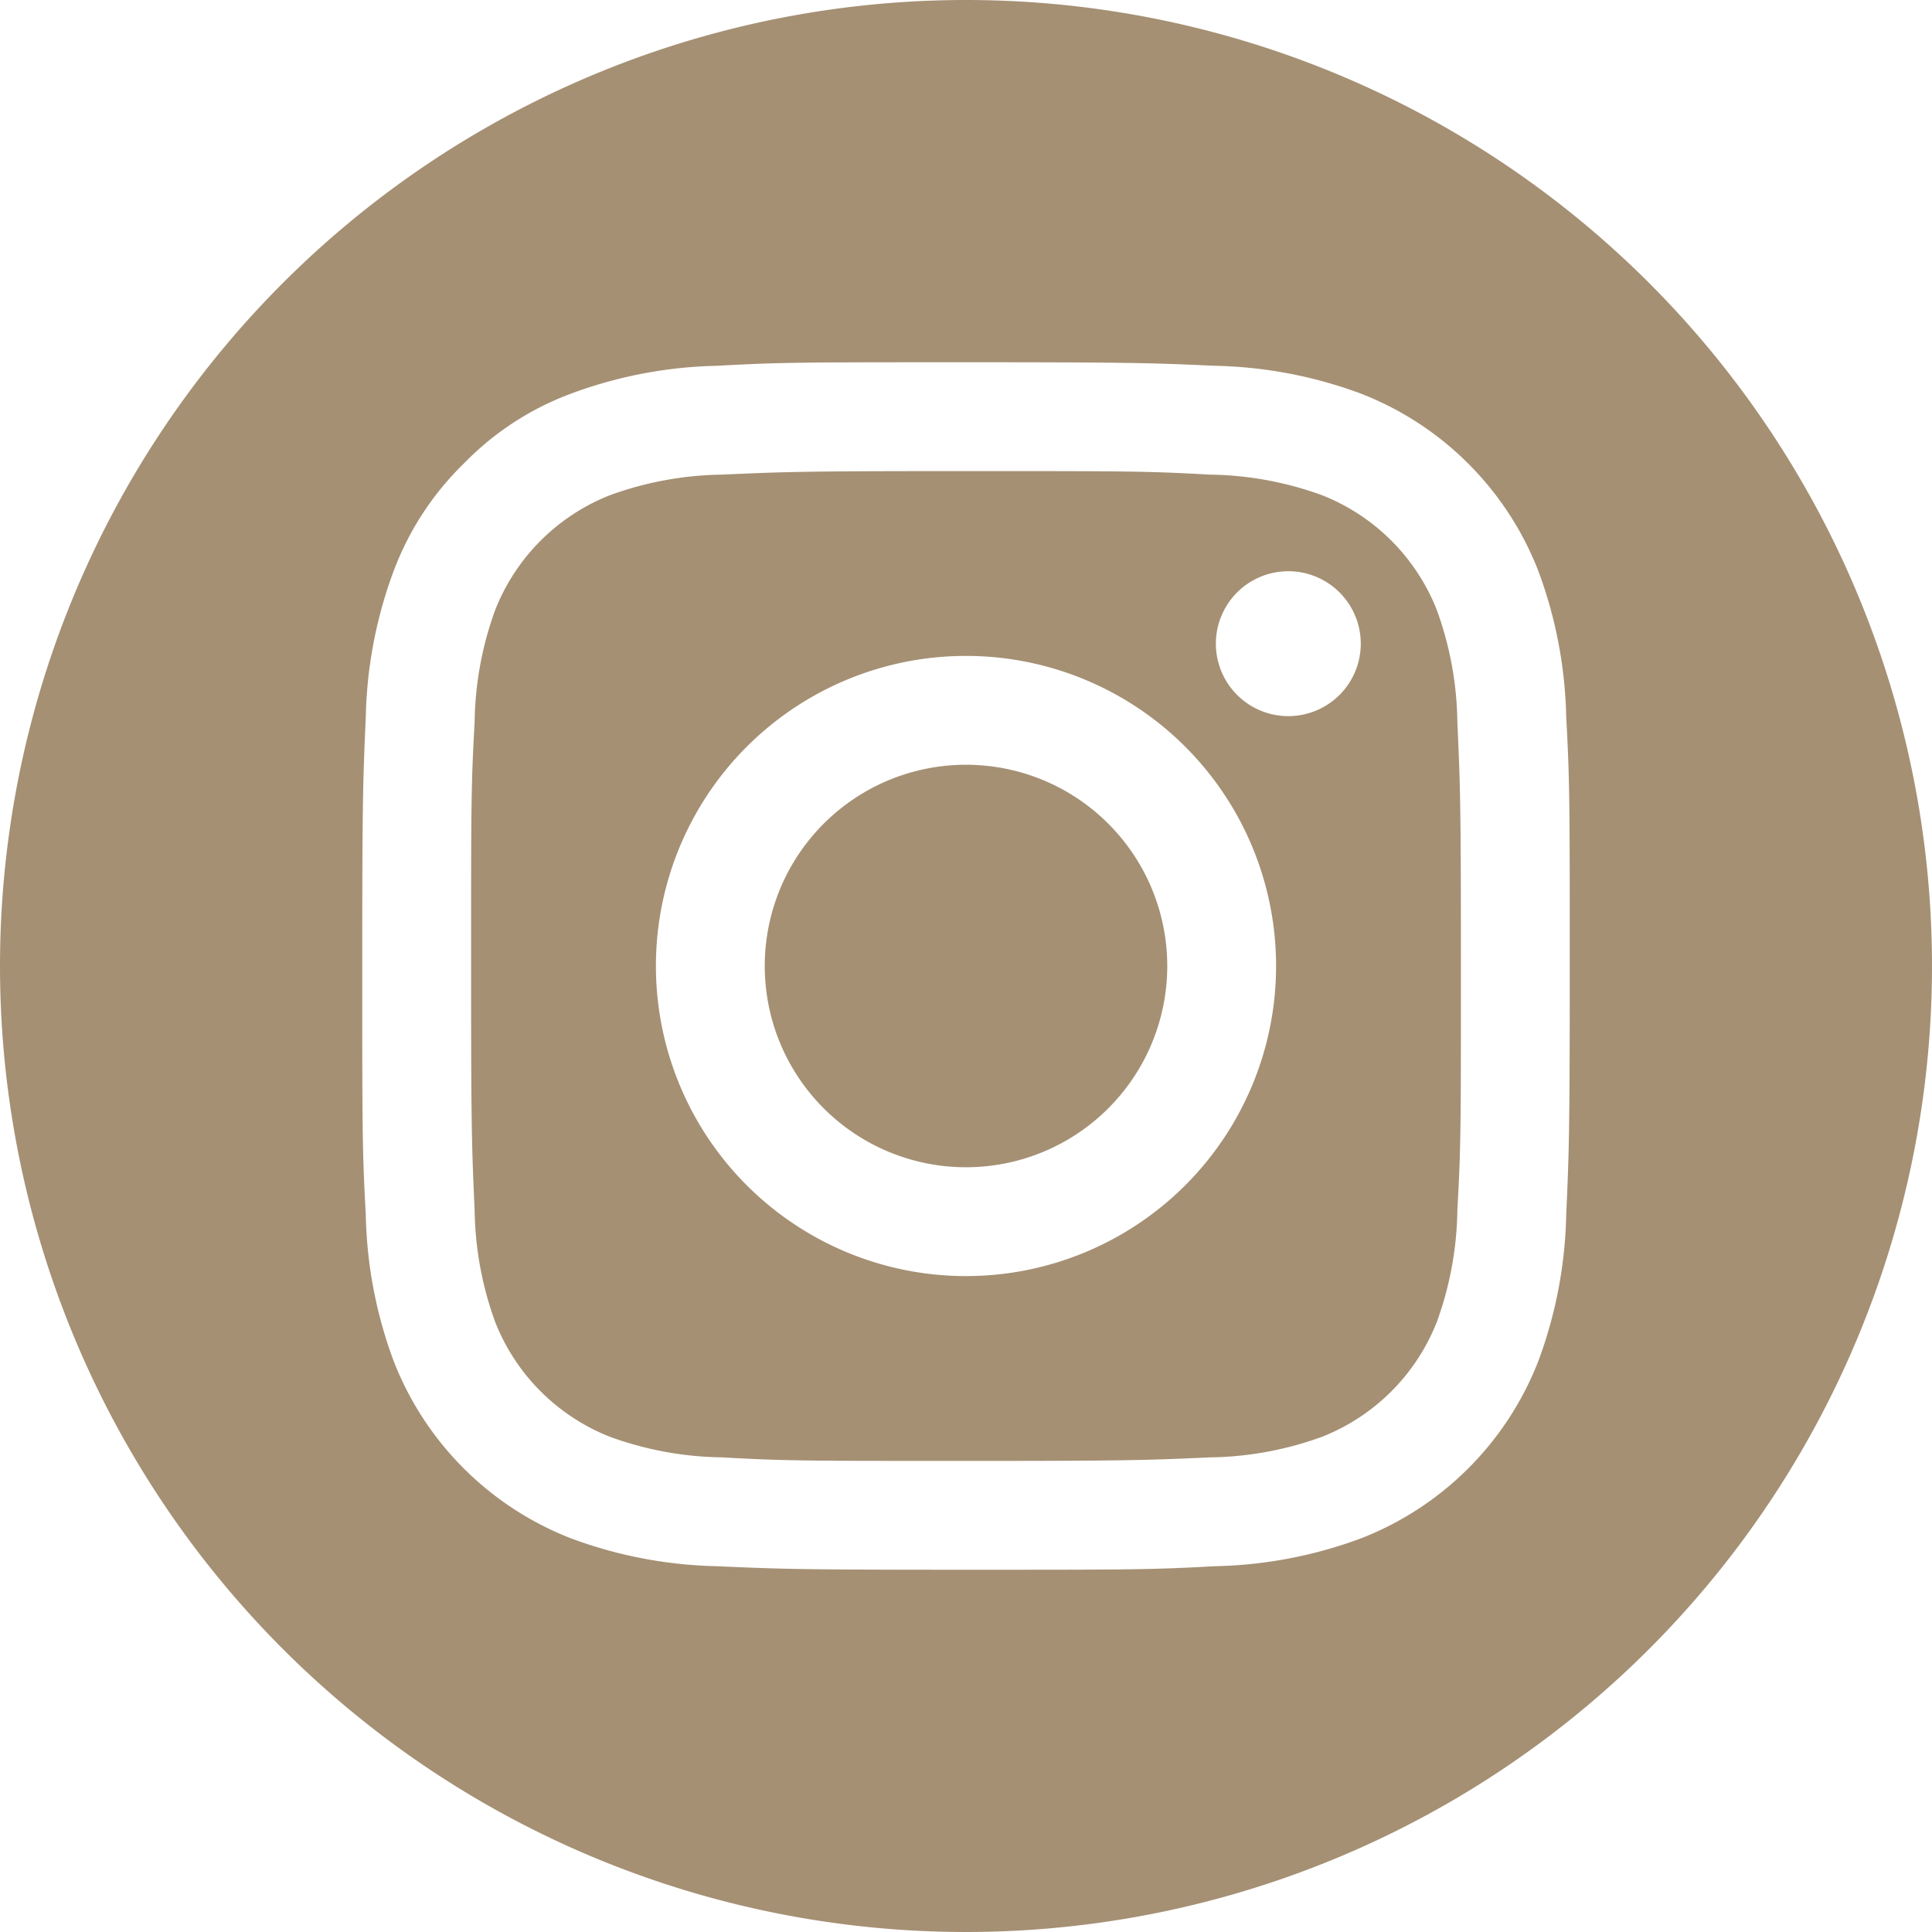 <svg xmlns="http://www.w3.org/2000/svg" viewBox="0 0 60 60"><defs><style>.cls-1{fill:#a59074;fill-rule:evenodd;}</style></defs><title>instagram</title><g id="Layer_2" data-name="Layer 2"><g id="Desktop"><path class="cls-1" d="M30,0A30,30,0,1,1,0,30,30,30,0,0,1,30,0Zm0,11.25c-5.09,0-5.73,0-7.73.11a13.78,13.78,0,0,0-4.55.87A9,9,0,0,0,14.4,14.4a9.13,9.13,0,0,0-2.17,3.32,13.78,13.78,0,0,0-.87,4.55c-.09,2-.11,2.64-.11,7.73s0,5.73.11,7.73a13.78,13.78,0,0,0,.87,4.55,9.67,9.67,0,0,0,5.49,5.49,13.78,13.78,0,0,0,4.55.87c2,.09,2.64.11,7.73.11s5.73,0,7.73-.11a13.78,13.78,0,0,0,4.55-.87,9.67,9.67,0,0,0,5.49-5.49,13.78,13.78,0,0,0,.87-4.55c.09-2,.11-2.64.11-7.73s0-5.73-.11-7.73a13.78,13.78,0,0,0-.87-4.55,9.67,9.67,0,0,0-5.49-5.49,13.78,13.78,0,0,0-4.55-.87C35.73,11.27,35.09,11.25,30,11.25Zm0,3.38c5,0,5.6,0,7.58.11a10.54,10.54,0,0,1,3.48.64,6.32,6.32,0,0,1,3.56,3.56,10.54,10.54,0,0,1,.64,3.48c.09,2,.11,2.57.11,7.58s0,5.6-.11,7.58a10.54,10.54,0,0,1-.64,3.48,6.32,6.32,0,0,1-3.56,3.56,10.54,10.54,0,0,1-3.48.64c-2,.09-2.57.11-7.58.11s-5.6,0-7.58-.11a10.54,10.54,0,0,1-3.48-.64,6.32,6.32,0,0,1-3.56-3.56,10.54,10.54,0,0,1-.64-3.48c-.09-2-.11-2.57-.11-7.58s0-5.6.11-7.58a10.54,10.54,0,0,1,.64-3.48,6.32,6.32,0,0,1,3.56-3.56,10.54,10.54,0,0,1,3.48-.64c2-.09,2.57-.11,7.58-.11Zm0,5.74A9.63,9.63,0,1,0,39.63,30,9.63,9.63,0,0,0,30,20.37Zm0,15.88A6.25,6.25,0,1,1,36.25,30,6.25,6.25,0,0,1,30,36.25ZM42.26,20A2.25,2.25,0,1,1,40,17.74,2.25,2.25,0,0,1,42.26,20Z"/></g></g></svg>
